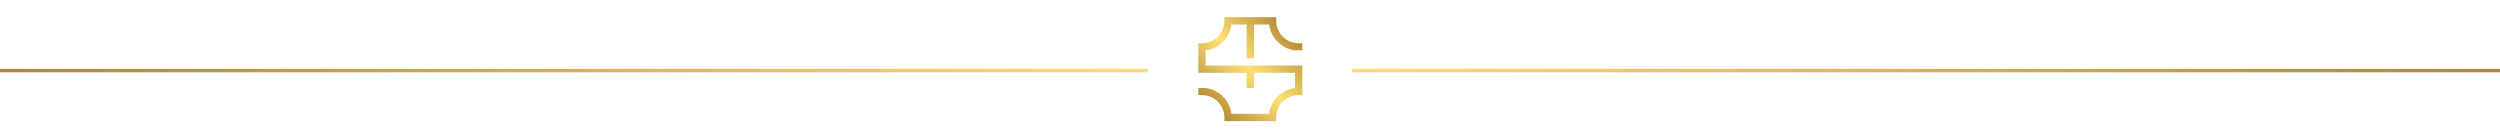 <svg xmlns="http://www.w3.org/2000/svg" width="2178" height="120" viewBox="0 0 2178 120" fill="none"><line y1="61.5" x2="1000" y2="61.5" stroke="url(#paint0_linear_85_83)" stroke-width="3"></line><line x1="2178" y1="61.5" x2="1178" y2="61.5" stroke="url(#paint1_linear_85_83)" stroke-width="3"></line><path d="M1069.86 15.01H1066.68V18.19C1066.68 23.55 1064.47 28.44 1060.94 31.95C1057.41 35.48 1052.54 37.69 1047.18 37.69H1044V63.45H1086.07V76.69H1092.45V63.45H1128.16V76.69C1122.32 77.4 1117.06 80.11 1113.07 84.07C1109.11 88.05 1106.4 93.32 1105.67 99.16H1072.86C1072.12 93.33 1069.44 88.06 1065.46 84.07C1061.5 80.11 1056.23 77.4 1050.37 76.69H1044.01V82.86H1047.19C1052.55 82.86 1057.42 85.04 1060.95 88.58C1064.49 92.11 1066.69 97 1066.69 102.34V105.54H1111.87V102.34C1111.87 97 1114.05 92.12 1117.59 88.58C1121.12 85.05 1125.99 82.86 1131.35 82.86H1134.53V57.09H1050.36V43.85C1056.22 43.14 1061.49 40.43 1065.45 36.45C1069.44 32.49 1072.12 27.22 1072.85 21.39H1086.07V50.71H1092.45V21.39H1105.67C1106.41 27.22 1109.11 32.49 1113.07 36.45C1117.06 40.44 1122.32 43.14 1128.16 43.85H1134.52V37.68H1131.34C1125.98 37.68 1121.11 35.47 1117.58 31.94C1114.04 28.43 1111.86 23.54 1111.86 18.18V15H1069.86V15.01Z" fill="url(#paint2_linear_85_83)"></path><defs><linearGradient id="paint0_linear_85_83" x1="0" y1="63.5" x2="1000" y2="63.5" gradientUnits="userSpaceOnUse"><stop stop-color="#AD8642"></stop><stop offset="1" stop-color="#FFDA7D"></stop></linearGradient><linearGradient id="paint1_linear_85_83" x1="2178" y1="59.5" x2="1178" y2="59.5" gradientUnits="userSpaceOnUse"><stop stop-color="#AD8642"></stop><stop offset="1" stop-color="#FFDA7D"></stop></linearGradient><linearGradient id="paint2_linear_85_83" x1="1055.34" y1="94.195" x2="1123.19" y2="26.345" gradientUnits="userSpaceOnUse"><stop stop-color="#B68D34"></stop><stop offset="0.5" stop-color="#FFE176"></stop><stop offset="1" stop-color="#B68D34"></stop></linearGradient></defs></svg>